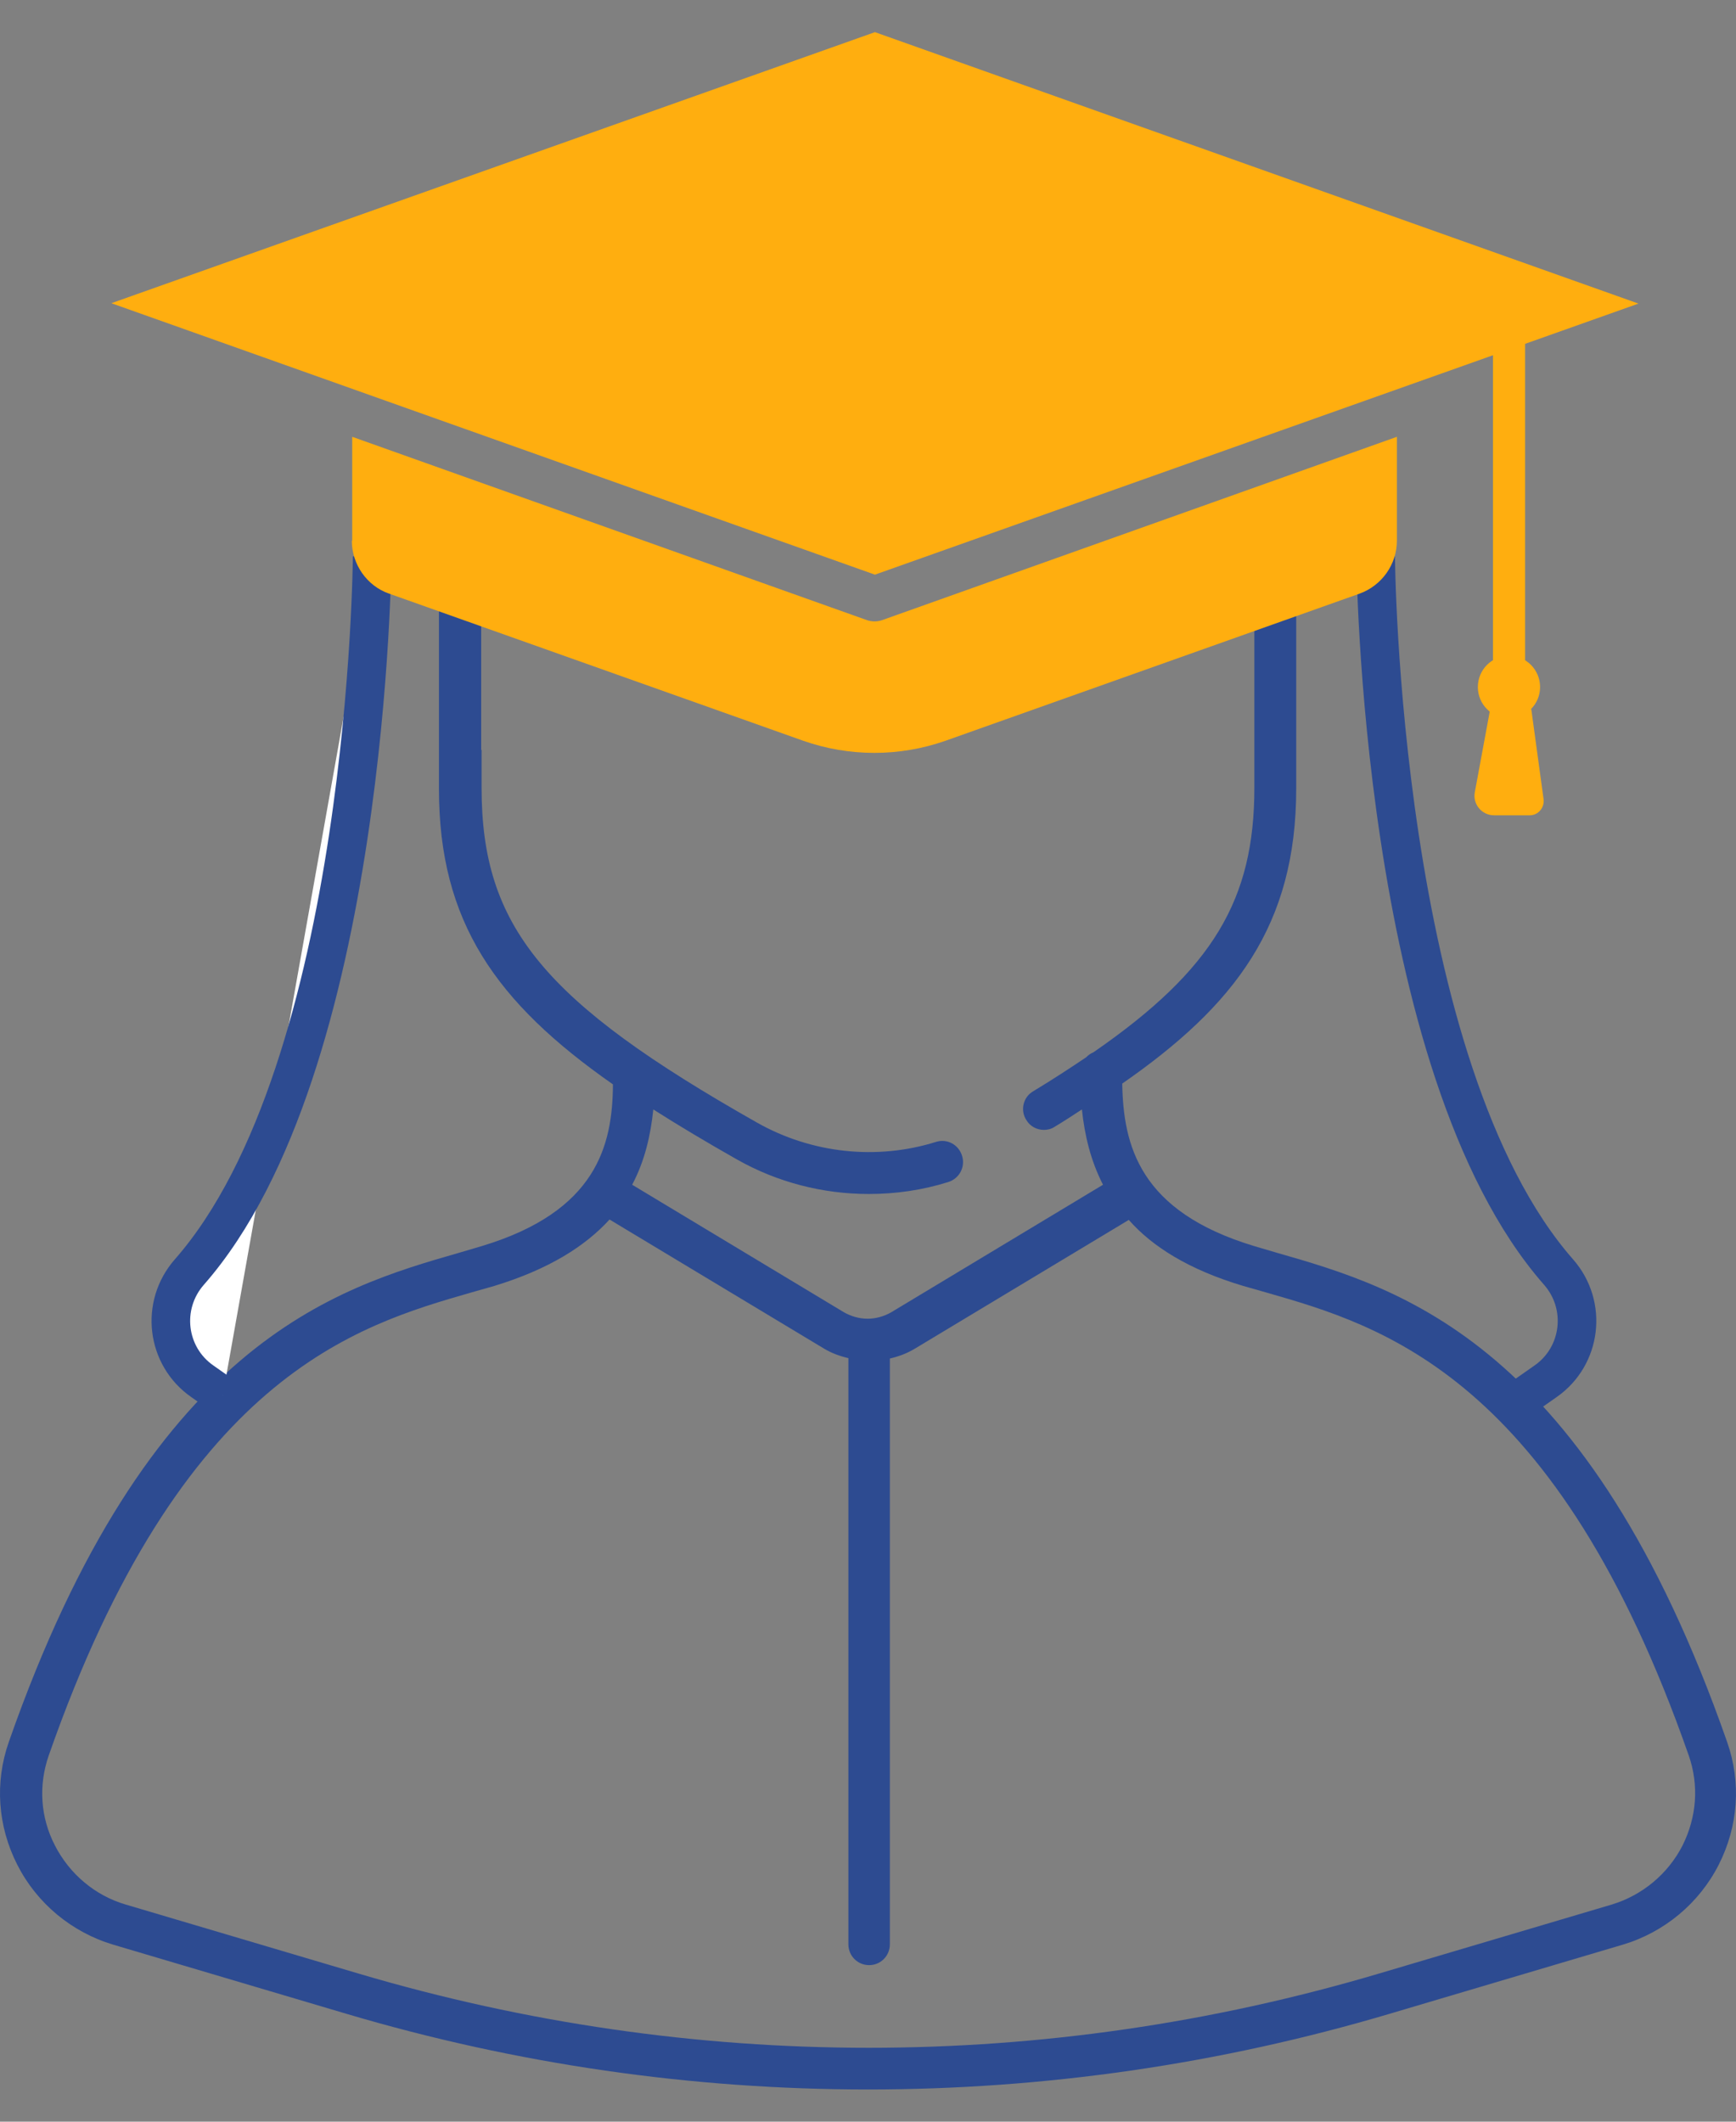 <svg width="27" height="33" viewBox="0 0 27 33" fill="none" xmlns="http://www.w3.org/2000/svg">
<rect x="0" y="0" width="27" height="33" fill="#808080" stroke="none"/>
<g clip-path="url(#clip0_14792_1598)">
<path d="M26.862 27.094C24.688 20.878 21.785 20.037 19.855 19.484L19.509 19.382C17.717 18.842 17.472 17.814 17.454 16.854C19.21 15.634 20.16 14.391 20.16 12.265V8.932H19.473V9.16L19.509 9.148V12.253C19.509 13.983 18.876 15.076 17.006 16.367C16.964 16.385 16.928 16.409 16.893 16.445C16.642 16.613 16.367 16.794 16.068 16.974C15.913 17.064 15.865 17.268 15.961 17.418C16.02 17.52 16.128 17.574 16.236 17.574C16.289 17.574 16.349 17.562 16.403 17.526C16.552 17.436 16.69 17.346 16.827 17.256C16.869 17.658 16.964 18.055 17.155 18.427L13.864 20.409C13.751 20.475 13.619 20.511 13.494 20.511C13.368 20.511 13.237 20.475 13.123 20.409L9.832 18.427C10.029 18.055 10.119 17.658 10.161 17.256C10.567 17.514 10.991 17.767 11.457 18.031C12.09 18.391 12.801 18.571 13.512 18.571C13.93 18.571 14.348 18.511 14.748 18.385C14.921 18.331 15.017 18.151 14.963 17.977C14.909 17.802 14.73 17.706 14.557 17.761C13.637 18.049 12.622 17.941 11.773 17.46C8.452 15.58 7.49 14.409 7.49 12.253V11.664H7.484V8.938H6.827V12.271C6.827 14.337 7.711 15.592 9.533 16.866C9.527 17.814 9.282 18.842 7.49 19.382L7.144 19.484C5.221 20.037 2.311 20.878 0.137 27.094C-0.084 27.724 -0.036 28.403 0.269 29.004C0.573 29.604 1.117 30.055 1.762 30.247L5.388 31.322C8.04 32.109 10.77 32.499 13.5 32.499C16.23 32.499 18.959 32.109 21.612 31.322L25.238 30.247C25.883 30.055 26.426 29.604 26.731 29.004C27.036 28.403 27.083 27.724 26.862 27.094ZM26.169 28.703C25.942 29.148 25.542 29.478 25.07 29.622L21.444 30.697C16.253 32.235 10.77 32.235 5.579 30.697L1.953 29.622C1.481 29.484 1.081 29.148 0.854 28.703C0.627 28.265 0.597 27.767 0.758 27.304C2.819 21.406 5.537 20.619 7.329 20.103L7.688 20.001C8.536 19.742 9.103 19.382 9.48 18.968L12.813 20.974C12.932 21.046 13.064 21.094 13.195 21.124V30.241C13.195 30.421 13.338 30.565 13.518 30.565C13.697 30.565 13.84 30.421 13.84 30.241V21.13C13.972 21.1 14.103 21.052 14.223 20.98L17.556 18.974C17.92 19.388 18.488 19.748 19.336 20.001L19.694 20.103C21.492 20.619 24.204 21.406 26.265 27.304C26.426 27.767 26.39 28.259 26.169 28.703Z" fill="#2D4B91"/>
<path d="M21.396 8.656C21.396 8.656 21.444 16.602 24.24 19.785C24.694 20.302 24.598 21.095 24.037 21.485L23.72 21.707" stroke="#2D4B91" stroke-width="0.6" stroke-miterlimit="10"/>
<path d="M5.788 8.656C5.788 8.656 5.74 16.602 2.945 19.785C2.491 20.302 2.586 21.095 3.148 21.485L3.464 21.707" fill="white"/>
<path d="M5.788 8.656C5.788 8.656 5.74 16.602 2.945 19.785C2.491 20.302 2.586 21.095 3.148 21.485L3.464 21.707" stroke="#2D4B91" stroke-width="0.6" stroke-miterlimit="10"/>
<path d="M13.608 0.5L25.483 4.722L13.608 8.938L1.732 4.716L13.608 0.5ZM5.478 8.41V6.794L13.488 9.647C13.524 9.659 13.566 9.665 13.602 9.665C13.637 9.665 13.679 9.659 13.715 9.647L21.726 6.794V8.41C21.726 8.776 21.493 9.107 21.146 9.233L14.707 11.521C13.99 11.773 13.207 11.773 12.491 11.521L6.051 9.233C5.705 9.113 5.472 8.776 5.472 8.41H5.478Z" fill="#FFAE0F"/>
<path d="M23.469 11.172C23.736 11.172 23.953 10.954 23.953 10.686C23.953 10.417 23.736 10.199 23.469 10.199C23.202 10.199 22.985 10.417 22.985 10.686C22.985 10.954 23.202 11.172 23.469 11.172Z" fill="#FFAE0F"/>
<path d="M23.786 12.681H23.237C23.046 12.681 22.902 12.507 22.938 12.321L23.177 11.029H23.816L24.007 12.429C24.025 12.561 23.924 12.681 23.792 12.681H23.786Z" fill="#FFAE0F"/>
<path d="M23.47 5.059V10.512" stroke="#FFAE0F" stroke-width="0.5" stroke-miterlimit="10"/>
</g>
<defs>
<clipPath id="clip0_14792_1598">
<rect width="27" height="32" fill="white" transform="translate(0 0.5)"/>
</clipPath>
</defs>
</svg>
